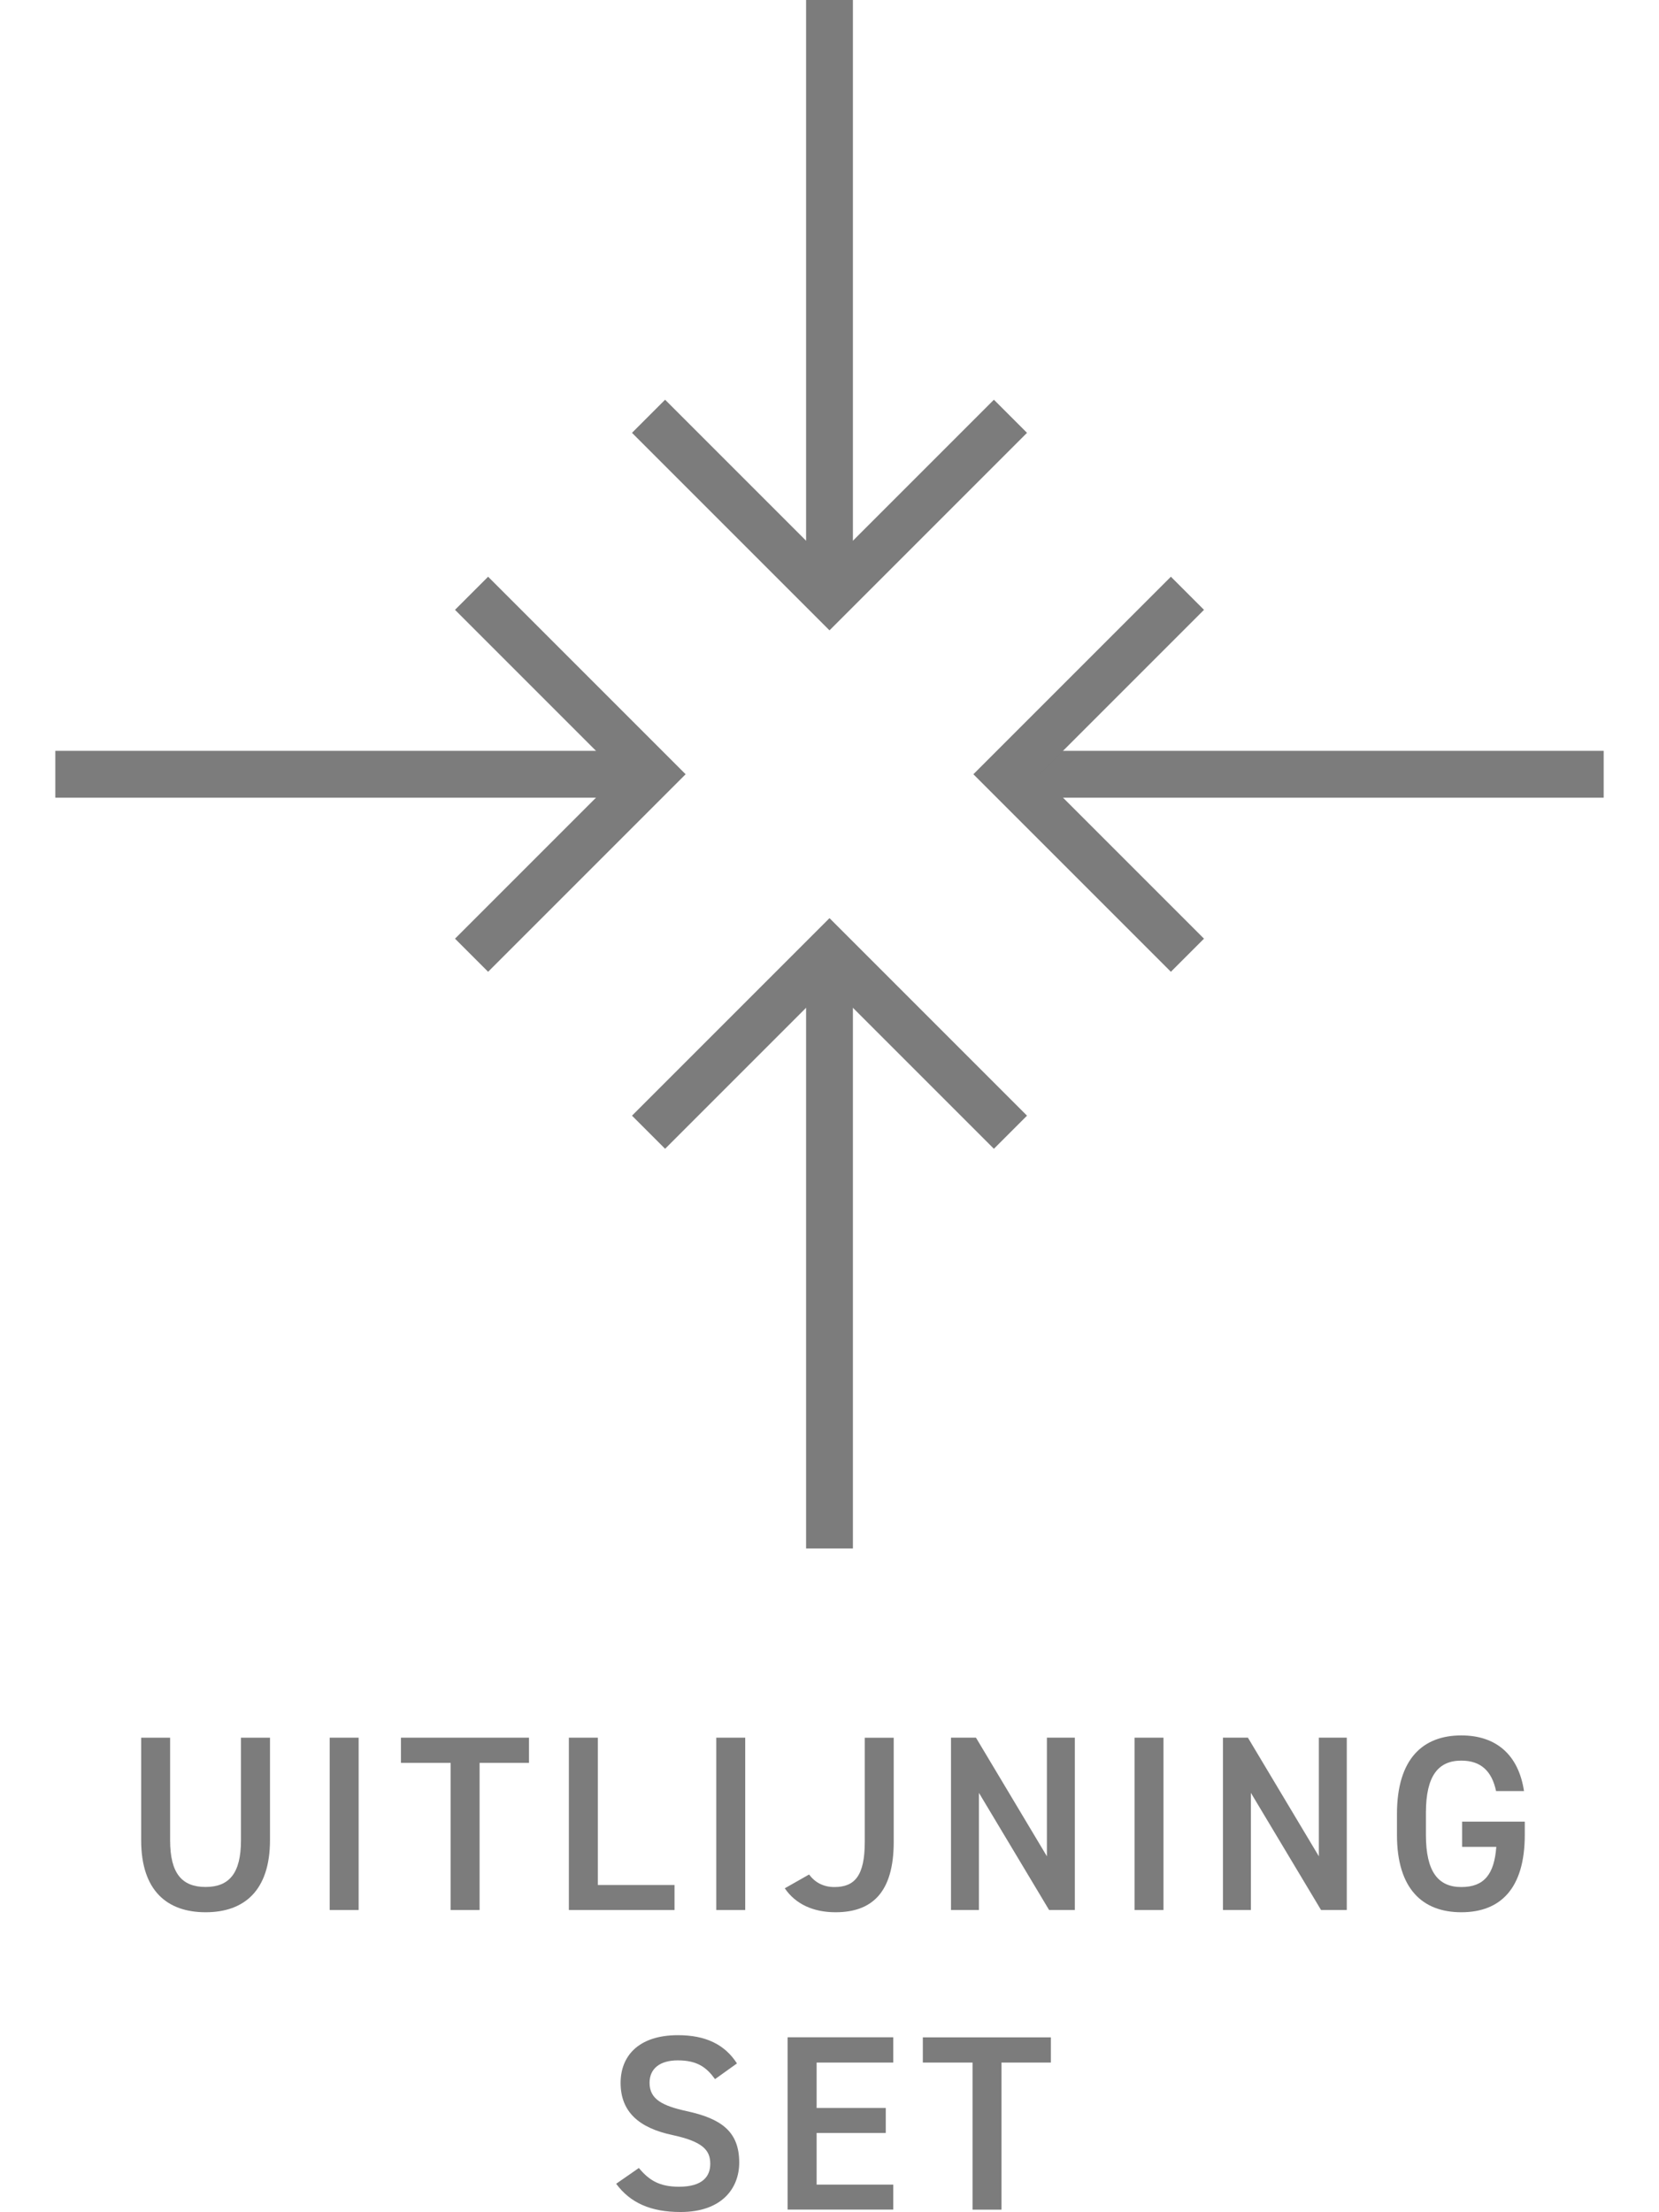 <svg viewBox="0 0 212.6 283.46" xmlns="http://www.w3.org/2000/svg">
  <defs>
    <style>
      .cls-1, .cls-2 {
        fill: none;
      }

      .cls-3 {
        fill: #7c7c7c;
      }

      .cls-2 {
        stroke: #7c7c7c;
        stroke-miterlimit: 10;
        stroke-width: 6px;
      }
    </style>
  </defs>
  <g id="Valenta">
    <g>
      <g>
        <line y2="76.53" x2="106.3" y1="0" x1="106.3" class="cls-2"></line>
        <polyline points="129.49 53.34 106.3 76.53 83.11 53.34" class="cls-2"></polyline>
      </g>
      <g>
        <line y2="121.89" x2="106.3" y1="198.42" x1="106.3" class="cls-2"></line>
        <polyline points="83.11 145.08 106.3 121.89 129.49 145.08" class="cls-2"></polyline>
      </g>
    </g>
    <g>
      <g>
        <line y2="99.21" x2="128.98" y1="99.21" x1="205.51" class="cls-2"></line>
        <polyline points="152.17 122.4 128.98 99.21 152.17 76.02" class="cls-2"></polyline>
      </g>
      <g>
        <line y2="99.21" x2="83.62" y1="99.21" x1="7.09" class="cls-2"></line>
        <polyline points="60.43 76.02 83.62 99.21 60.43 122.4" class="cls-2"></polyline>
      </g>
    </g>
  </g>
  <g id="NL">
    <g>
      <rect height="65.76" width="212.6" y="217.7" class="cls-1"></rect>
      <path d="M34.6,222.66v13.12c0,6.53-3.36,9.25-8.25,9.25s-8.26-2.72-8.26-9.22v-13.15h3.71v13.15c0,4.22,1.5,5.98,4.54,5.98s4.54-1.76,4.54-5.98v-13.15h3.71Z" class="cls-3"></path>
      <path d="M45.96,244.74h-3.71v-22.08h3.71v22.08Z" class="cls-3"></path>
      <path d="M67.79,222.66v3.23h-6.33v18.85h-3.71v-18.85h-6.37v-3.23h16.42Z" class="cls-3"></path>
      <path d="M76.62,241.54h9.82v3.2h-13.54v-22.08h3.71v18.88Z" class="cls-3"></path>
      <path d="M95.5,244.74h-3.71v-22.08h3.71v22.08Z" class="cls-3"></path>
      <path d="M103.69,240.2c.7.96,1.79,1.6,3.23,1.6,2.59,0,3.9-1.41,3.9-5.79v-13.34h3.71v13.34c0,6.53-2.82,9.02-7.46,9.02-2.82,0-5.12-1.03-6.5-3.07l3.1-1.76Z" class="cls-3"></path>
      <path d="M137.74,222.66v22.08h-3.3l-8.99-15.01v15.01h-3.58v-22.08h3.2l9.09,15.2v-15.2h3.58Z" class="cls-3"></path>
      <path d="M149.1,244.74h-3.71v-22.08h3.71v22.08Z" class="cls-3"></path>
      <path d="M172.59,222.66v22.08h-3.3l-8.99-15.01v15.01h-3.58v-22.08h3.2l9.09,15.2v-15.2h3.58Z" class="cls-3"></path>
      <path d="M195.4,233.41v1.7c0,6.94-3.17,9.92-8.13,9.92s-8.25-2.98-8.25-9.92v-2.66c0-7.1,3.33-10.08,8.25-10.08,4.48,0,7.33,2.5,8.03,7.13h-3.58c-.54-2.56-1.95-3.9-4.45-3.9-2.94,0-4.54,1.92-4.54,6.69v2.82c0,4.77,1.6,6.69,4.54,6.69s4.22-1.66,4.48-5.15h-4.38v-3.23h8.03Z" class="cls-3"></path>
      <path d="M91.63,266.41c-1.09-1.5-2.27-2.4-4.77-2.4-2.27,0-3.62,1.03-3.62,2.88,0,2.11,1.66,2.94,4.74,3.62,4.45.96,6.75,2.62,6.75,6.59,0,3.29-2.21,6.34-7.52,6.34-3.78,0-6.43-1.15-8.25-3.62l2.91-2.02c1.31,1.57,2.62,2.4,5.15,2.4,3.04,0,4-1.34,4-2.94,0-1.76-.99-2.85-4.83-3.68-4.26-.9-6.66-2.94-6.66-6.69,0-3.33,2.18-6.11,7.36-6.11,3.52,0,5.98,1.18,7.55,3.62l-2.82,2.02Z" class="cls-3"></path>
      <path d="M114.47,261.06v3.23h-9.82v5.82h8.86v3.2h-8.86v6.62h9.82v3.2h-13.54v-22.08h13.54Z" class="cls-3"></path>
      <path d="M134.67,261.06v3.23h-6.33v18.85h-3.71v-18.85h-6.37v-3.23h16.42Z" class="cls-3"></path>
    </g>
  </g>
</svg>